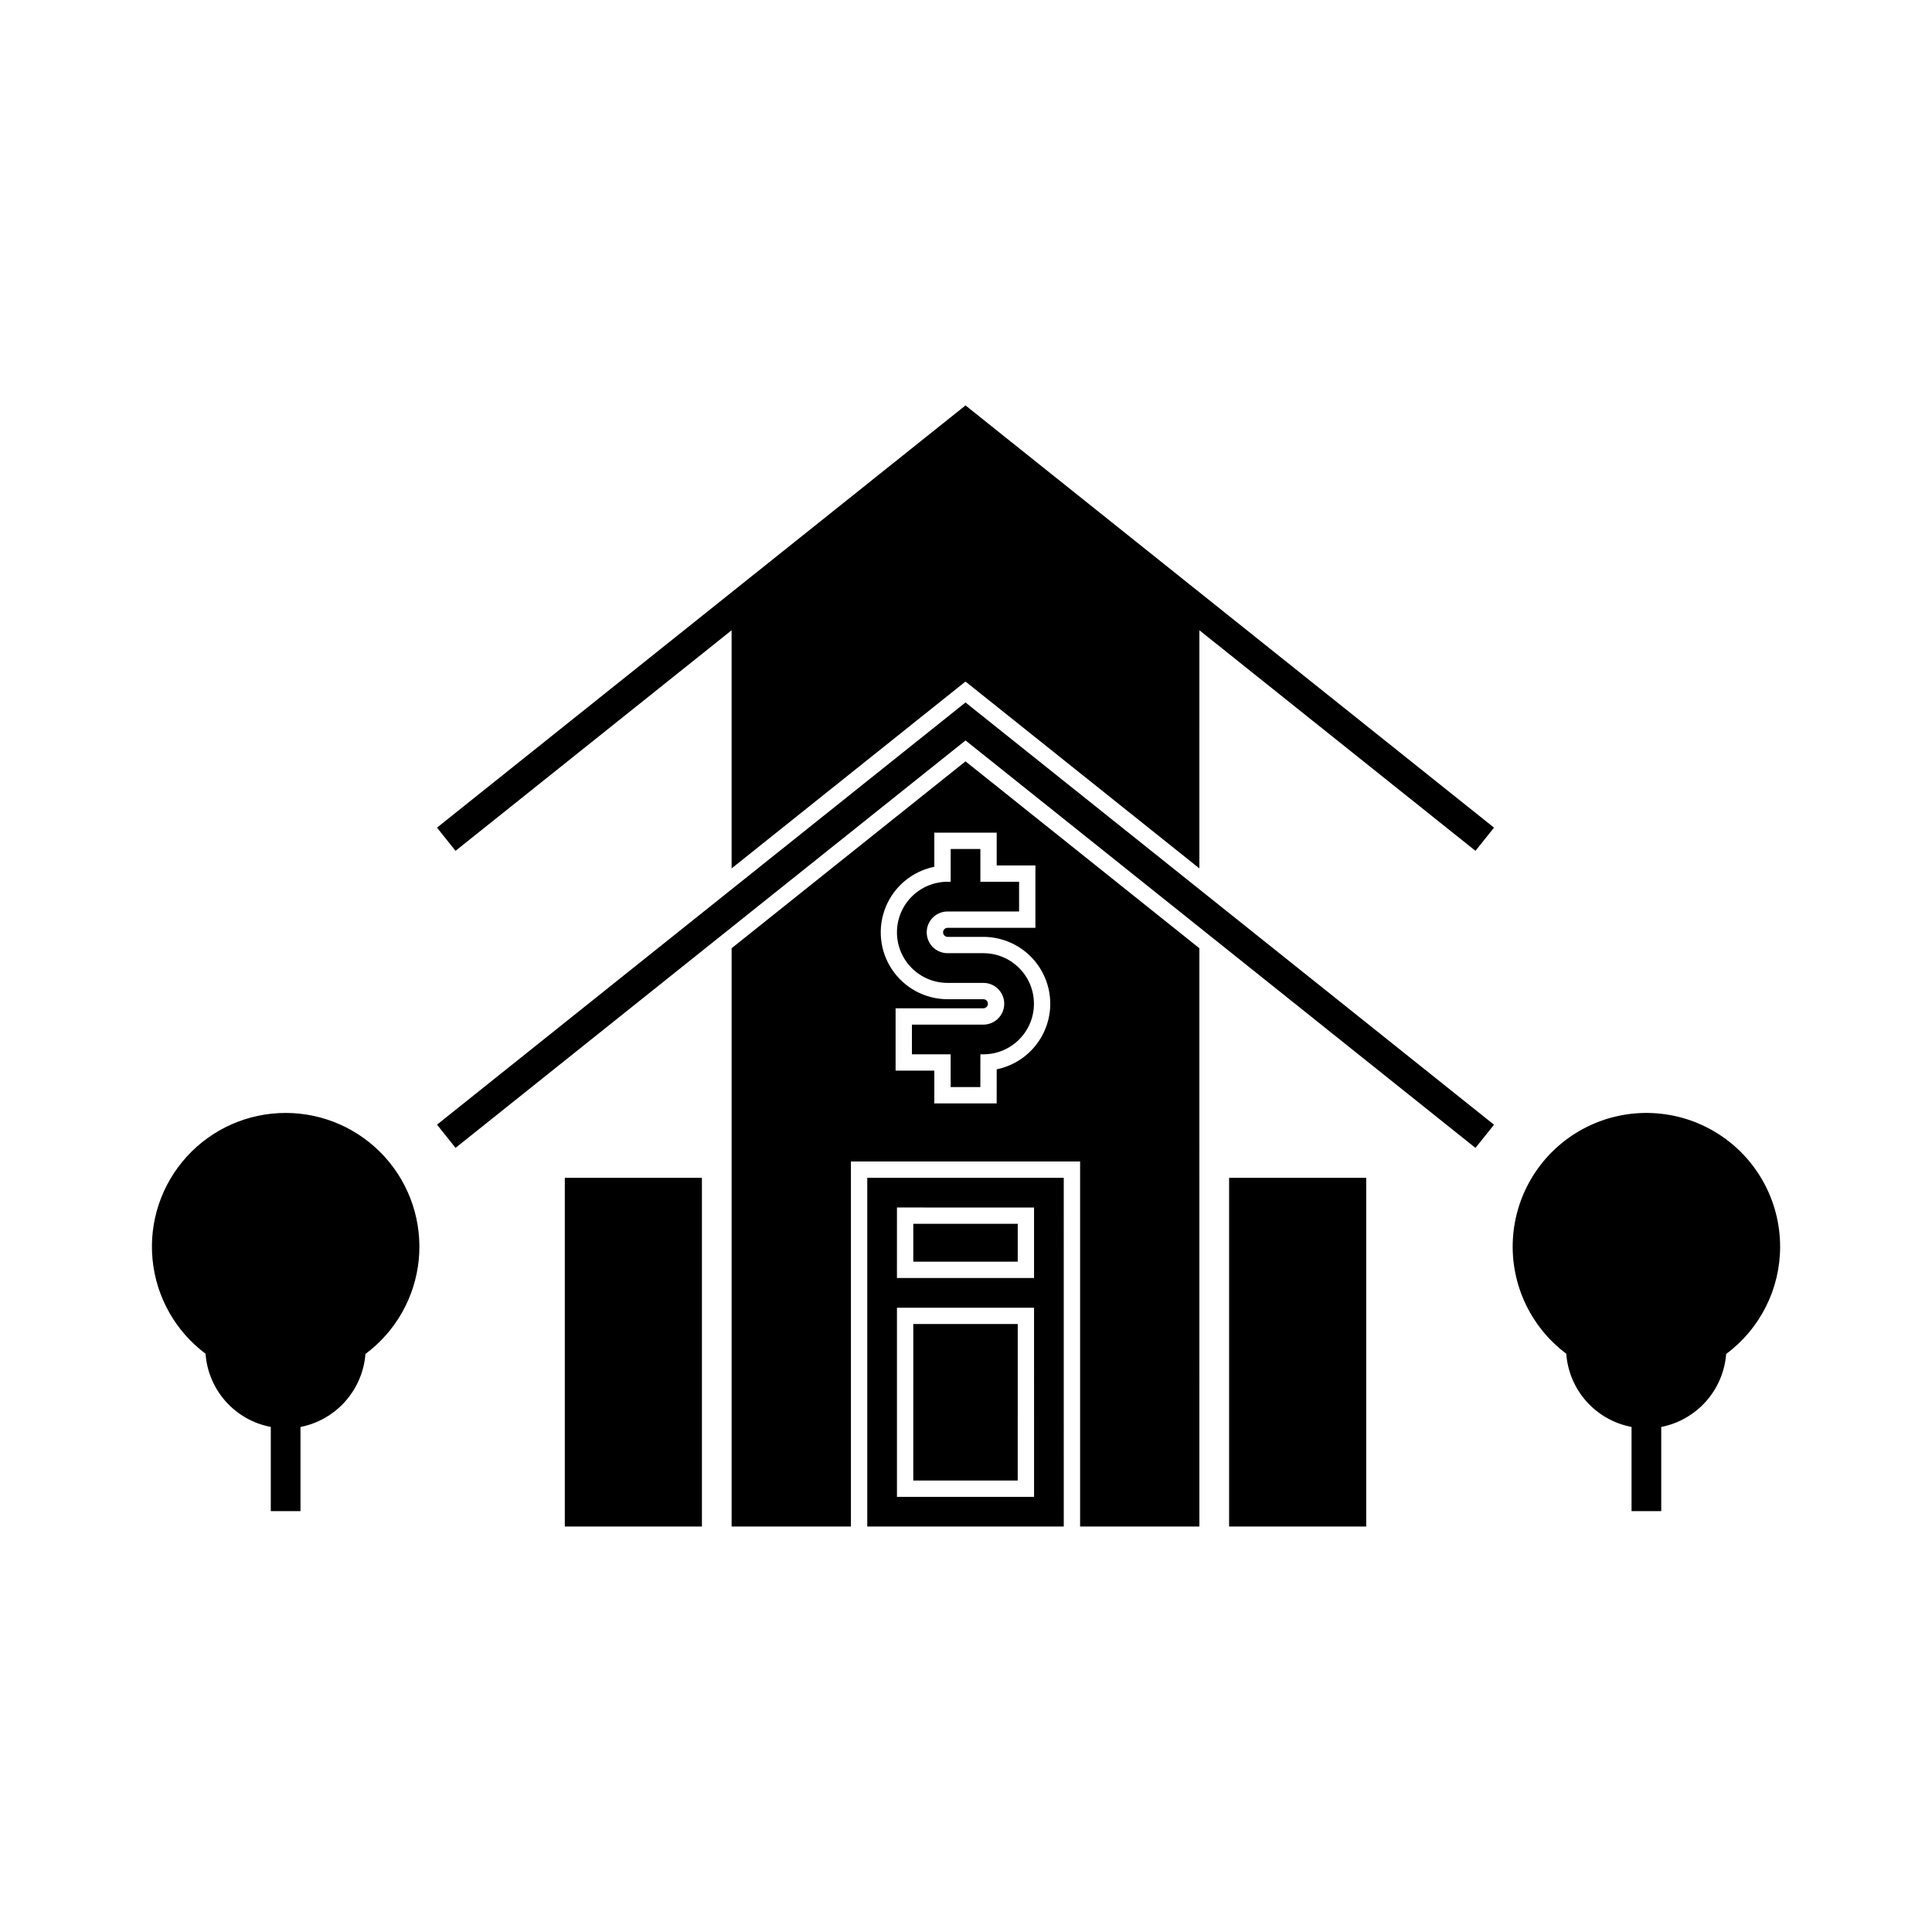 <?xml version="1.0" encoding="UTF-8"?>
<!-- Uploaded to: ICON Repo, www.iconrepo.com, Generator: ICON Repo Mixer Tools -->
<svg fill="#000000" width="800px" height="800px" version="1.1" viewBox="144 144 512 512" xmlns="http://www.w3.org/2000/svg">
 <path d="m615.75 474.38c0.008 11.207-5.297 21.754-14.297 28.43-0.363 4.66-2.238 9.078-5.348 12.57-3.106 3.496-7.273 5.875-11.859 6.781v22.301h-7.871v-22.309c-4.621-0.875-8.824-3.25-11.949-6.762-3.129-3.508-5.012-7.953-5.348-12.645-9.836-7.363-15.156-19.293-14.062-31.527s8.449-23.031 19.434-28.531c10.988-5.5 24.035-4.914 34.488 1.543 10.449 6.453 16.812 17.863 16.812 30.148zm-396.05-35.441c-9.984 0-19.508 4.211-26.227 11.602-6.715 7.387-10.004 17.27-9.051 27.207 0.949 9.941 6.051 19.02 14.047 25 0.34 4.688 2.219 9.133 5.348 12.645 3.129 3.508 7.328 5.887 11.945 6.762v22.305h7.871v-22.301l0.004 0.004c4.586-0.906 8.754-3.285 11.859-6.781 3.109-3.492 4.988-7.91 5.352-12.57 8.023-5.965 13.156-15.043 14.129-24.992 0.969-9.953-2.309-19.852-9.027-27.254-6.719-7.406-16.25-11.625-26.25-11.625zm180.17-108.78-140.06 111.89 4.914 6.148 135.15-107.97 135.14 107.98 4.914-6.148zm-26.043 125.97h52.078l0.004 92.426h-52.078v-92.426zm44.207 34.434h-36.332v50.121h36.336zm-36.336-7.871h36.336v-18.688l-36.332-0.004zm-43.816-171.66v63.105l61.984-49.52 61.98 49.516 0.004-63.105 73.164 58.453 4.914-6.148-140.06-111.89-140.06 111.89 4.914 6.148zm48.145 225.32h27.68l0.004-41.469h-27.68zm75.82-141.06 0.004 153.26h-31.613v-96.754h-60.734v96.754h-31.617v-153.26l61.984-49.523zm-39.516 14.715c-0.004-4.699-1.875-9.207-5.199-12.531s-7.828-5.191-12.531-5.195h-9.465c-0.32 0-0.629-0.125-0.855-0.348-0.227-0.227-0.355-0.531-0.355-0.852 0-0.32 0.129-0.629 0.355-0.852 0.227-0.227 0.535-0.352 0.855-0.348h23.258v-16.531h-10.258v-8.684h-16.527v9.039c-5.797 1.176-10.625 5.164-12.871 10.633-2.25 5.469-1.621 11.699 1.668 16.609 3.293 4.914 8.816 7.859 14.73 7.859h9.469c0.316-0.004 0.625 0.121 0.852 0.348 0.227 0.227 0.355 0.531 0.355 0.852 0 0.32-0.129 0.625-0.355 0.852-0.227 0.227-0.535 0.352-0.852 0.348h-23.262v16.527h10.262v8.688h16.527l0.004-9.039c4.004-0.82 7.602-2.996 10.188-6.164 2.586-3.164 4-7.125 4.008-11.211zm-8.621 58.316h-27.68v10.031h27.68zm-17.773-99.328v8.688h-0.801v-0.004c-3.559-0.008-6.977 1.402-9.496 3.914-2.519 2.516-3.938 5.926-3.938 9.488 0 3.559 1.418 6.973 3.938 9.484 2.519 2.516 5.938 3.922 9.496 3.914h9.469c3.051 0 5.527 2.473 5.527 5.527 0 3.051-2.477 5.527-5.527 5.527h-18.934v7.871h10.262v8.688h7.871l0.004-8.688h0.797c7.398 0 13.398-6 13.398-13.398 0-7.402-6-13.398-13.398-13.398h-9.469c-1.469 0.004-2.883-0.574-3.922-1.613-1.043-1.035-1.625-2.445-1.625-3.914s0.582-2.879 1.625-3.918c1.039-1.035 2.453-1.617 3.922-1.609h18.93v-7.871l-10.258-0.004v-8.684zm-65.922 87.129h-36.336v92.426h36.336zm139.71 92.426h36.336v-92.426h-36.336z"/>
</svg>